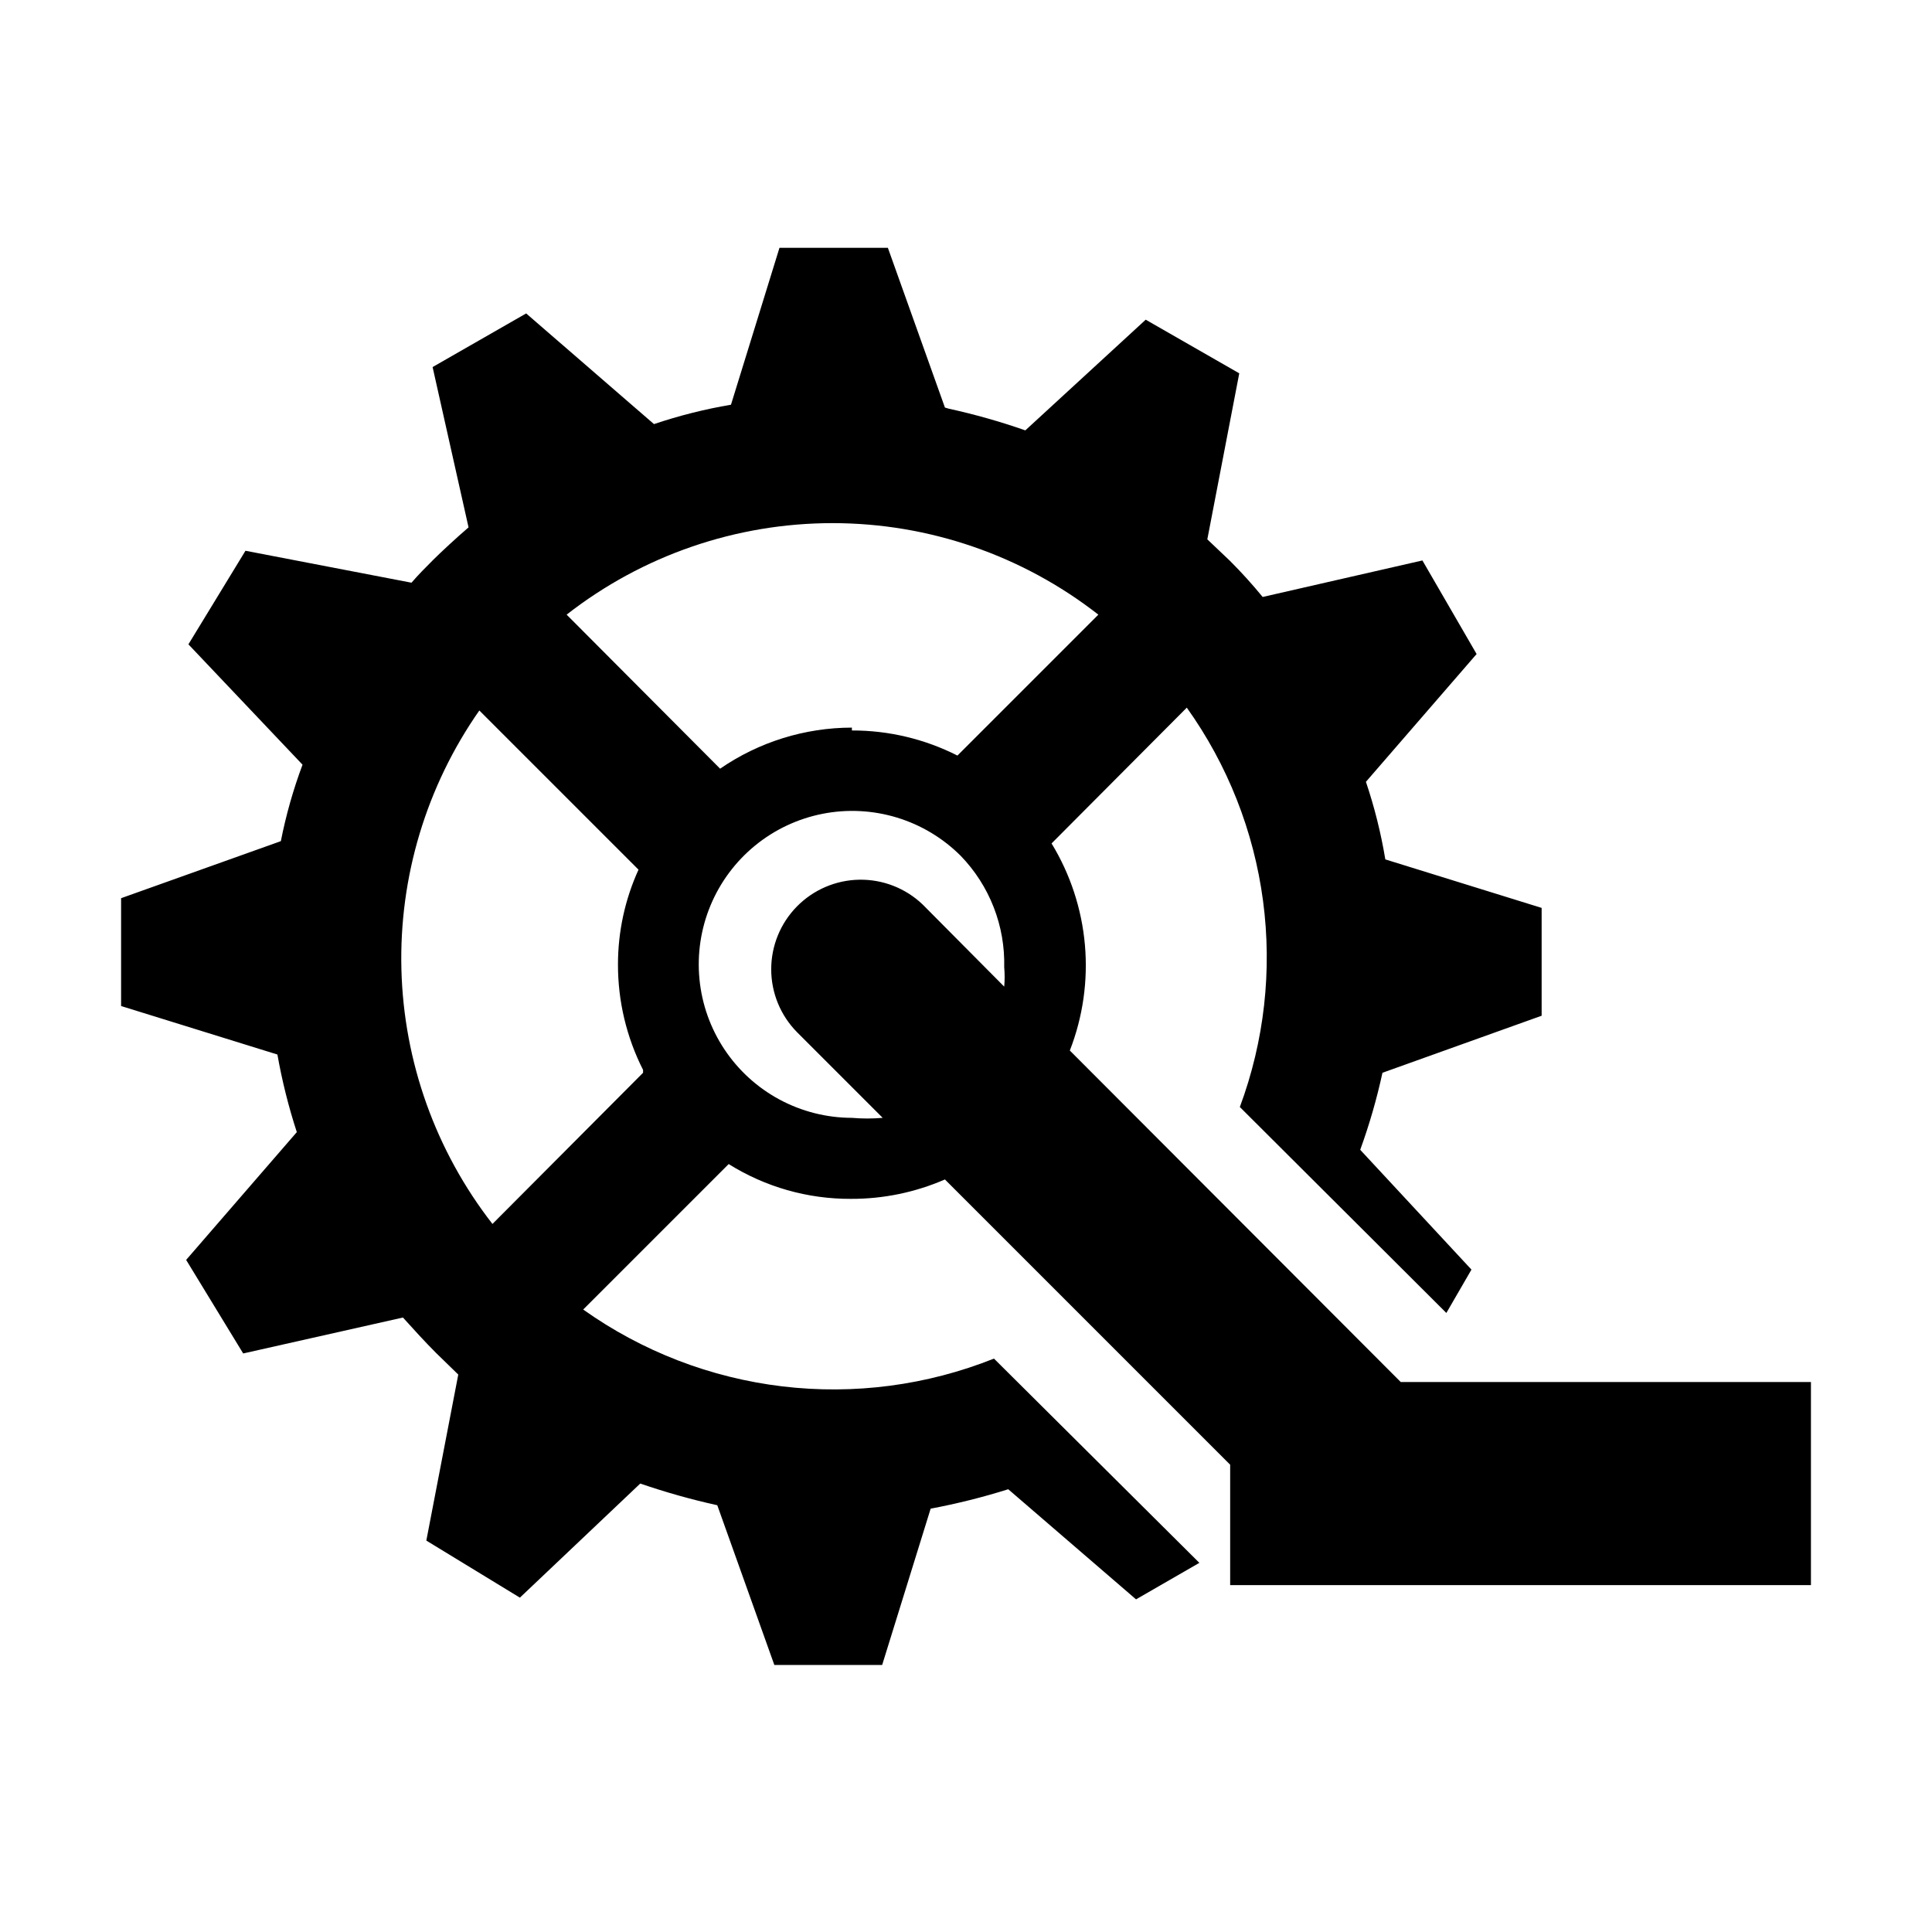 <?xml version="1.0" encoding="UTF-8"?>
<!-- Uploaded to: ICON Repo, www.iconrepo.com, Generator: ICON Repo Mixer Tools -->
<svg fill="#000000" width="800px" height="800px" version="1.1" viewBox="144 144 512 512" xmlns="http://www.w3.org/2000/svg">
 <path d="m395.46 252.31c6.863 1.504 13.629 3.422 20.262 5.742l31.902-29.332 24.793 14.215-8.465 43.996 6.047 5.746c3.023 3.023 5.898 6.199 8.617 9.523l42.336-9.676 14.363 24.797-29.332 33.867c2.262 6.703 3.981 13.578 5.141 20.559l41.426 12.855v28.574l-42.184 15.117c-1.504 6.93-3.473 13.75-5.894 20.414l29.48 31.75-6.652 11.488-54.73-54.578c6.488-17.449 8.598-36.219 6.144-54.668-2.449-18.453-9.387-36.02-20.203-51.168l-35.836 35.984c4.973 8.16 7.996 17.355 8.836 26.875 0.84 9.52-0.527 19.102-3.996 28.008l87.691 87.844h108.71v53.824h-153.91v-31.902l-75.594-75.598c-7.871 3.426-16.367 5.176-24.949 5.141-11.441 0.047-22.66-3.148-32.355-9.223l-38.555 38.555c15.617 11.09 33.758 18.09 52.773 20.363 19.02 2.269 38.301-0.262 56.086-7.363l54.43 54.129-16.781 9.676-33.867-29.18c-6.746 2.121-13.613 3.836-20.562 5.141l-12.852 41.426h-28.574l-15.121-42.332c-6.906-1.523-13.723-3.441-20.41-5.746l-31.902 30.238-24.793-15.121 8.465-43.996-5.898-5.742c-3.023-3.027-5.894-6.199-8.766-9.375l-42.336 9.523-15.117-24.793 29.328-33.867c-2.191-6.727-3.91-13.598-5.141-20.562l-41.426-12.852v-28.578l42.336-15.117c1.363-6.898 3.281-13.672 5.746-20.262l-30.242-31.898 15.121-24.797 43.996 8.465c1.816-2.113 3.781-4.082 5.746-6.047s6.199-5.894 9.375-8.617l-9.527-42.484 24.797-14.211 33.867 29.328c6.66-2.242 13.484-3.961 20.41-5.137l12.852-41.578h28.727l15.121 42.332zm-25.699 85.27c9.715-0.023 19.301 2.258 27.969 6.652l37.344-37.344c-20.121-15.719-44.922-24.254-70.453-24.254-25.535 0-50.336 8.535-70.457 24.254l40.672 40.82c10.273-7.074 22.449-10.871 34.926-10.883zm-55.34 89.961c-4.394-8.668-6.672-18.254-6.652-27.973 0-8.656 1.855-17.219 5.445-25.098l-42.184-42.184c-14.039 20.078-21.277 44.121-20.652 68.609 0.629 24.488 9.082 48.133 24.129 67.465l39.914-40.066zm84.215-56.699c-4.723-4.734-10.539-8.227-16.934-10.176-6.398-1.949-13.176-2.293-19.734-0.996-6.562 1.293-12.699 4.188-17.875 8.422s-9.227 9.68-11.797 15.852c-2.566 6.176-3.574 12.887-2.93 19.543 0.641 6.652 2.918 13.047 6.621 18.613s8.723 10.137 14.613 13.301c5.891 3.164 12.473 4.824 19.16 4.84 2.715 0.23 5.445 0.23 8.164 0l-22.68-22.68c-4.387-4.434-6.852-10.414-6.863-16.652-0.012-6.234 2.43-12.227 6.801-16.676s10.316-7 16.551-7.102c6.238-0.102 12.262 2.258 16.773 6.562l21.621 21.773c0.156-1.711 0.156-3.43 0-5.141 0.133-5.43-0.812-10.836-2.785-15.895-1.973-5.062-4.934-9.68-8.707-13.59z" fill-rule="evenodd"/>
</svg>
